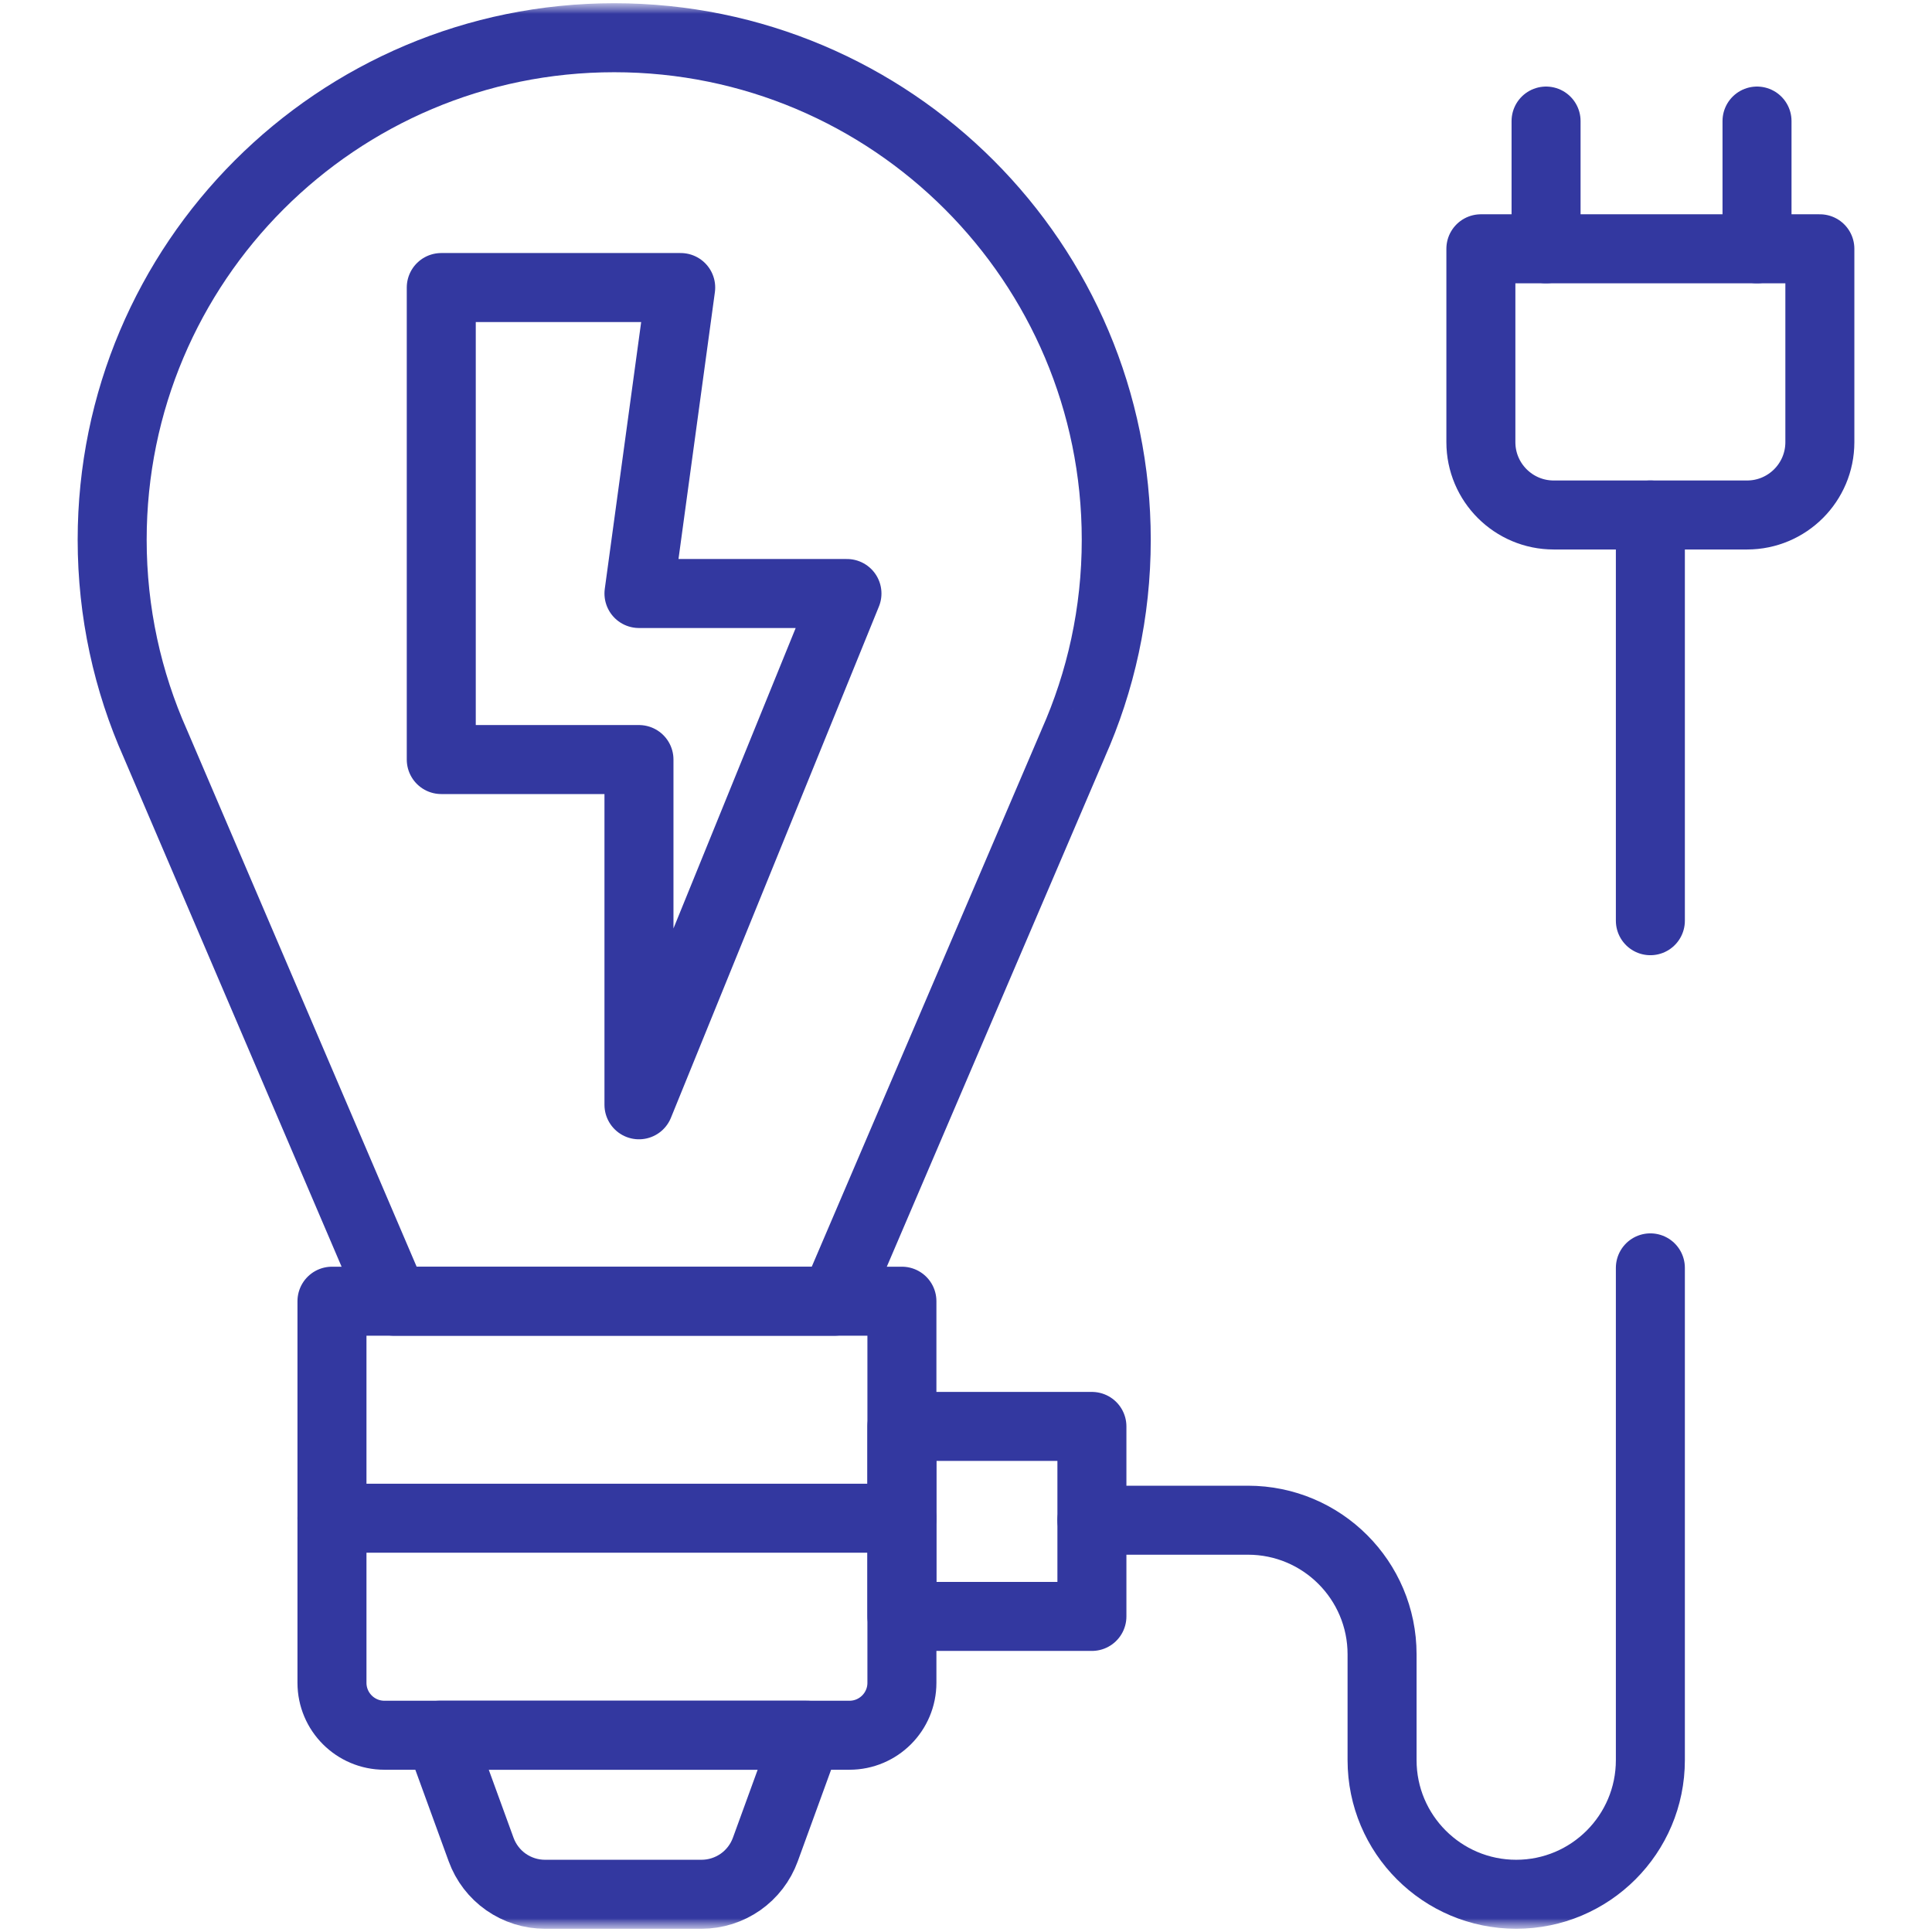 <svg width="70" height="70" viewBox="0 0 70 70" fill="none" xmlns="http://www.w3.org/2000/svg">
<g clip-path="url(#clip0_2122_778)">
<mask id="mask0_2122_778" style="mask-type:luminance" maskUnits="userSpaceOnUse" x="0" y="0" width="70" height="70">
<path d="M70 0H0V70H70V0Z" fill="white"/>
</mask>
<g mask="url(#mask0_2122_778)">
<mask id="mask1_2122_778" style="mask-type:luminance" maskUnits="userSpaceOnUse" x="0" y="0" width="70" height="70">
<path d="M70 0H0V70H70V0Z" fill="white"/>
</mask>
<g mask="url(#mask1_2122_778)">
<path d="M40.444 19.557C40.444 9.511 32.3 1.367 22.254 1.367C12.208 1.367 4.064 9.511 4.064 19.557C4.064 22.189 4.624 24.69 5.63 26.949L14.271 47.145H30.236L38.879 26.949L38.878 26.949C39.884 24.69 40.444 22.189 40.444 19.557Z" stroke="#3338A0" stroke-width="2.5" stroke-miterlimit="10" stroke-linecap="round" stroke-linejoin="round"/>
<path d="M30.777 62.871H13.928C12.879 62.871 12.028 62.02 12.028 60.971V47.145H32.678V60.971C32.678 62.02 31.827 62.871 30.777 62.871Z" stroke="#3338A0" stroke-width="2.5" stroke-miterlimit="10" stroke-linecap="round" stroke-linejoin="round"/>
<path d="M59.796 33.359V18.659" stroke="#3338A0" stroke-width="2.5" stroke-miterlimit="10" stroke-linecap="round" stroke-linejoin="round"/>
<path d="M39.562 55.08H45.215C47.899 55.08 50.075 57.256 50.075 59.94V63.773C50.075 66.457 52.251 68.633 54.935 68.633C57.62 68.633 59.796 66.457 59.796 63.773V45.937" stroke="#3338A0" stroke-width="2.5" stroke-miterlimit="10" stroke-linecap="round" stroke-linejoin="round"/>
<path d="M56.295 18.659H63.298C64.756 18.659 65.937 17.477 65.937 16.02V9.014H53.655V16.02C53.655 17.477 54.837 18.659 56.295 18.659Z" stroke="#3338A0" stroke-width="2.5" stroke-miterlimit="10" stroke-linecap="round" stroke-linejoin="round"/>
<path d="M63.66 4.386V9.014" stroke="#3338A0" stroke-width="2.5" stroke-miterlimit="10" stroke-linecap="round" stroke-linejoin="round"/>
<path d="M56.017 4.386V9.014" stroke="#3338A0" stroke-width="2.5" stroke-miterlimit="10" stroke-linecap="round" stroke-linejoin="round"/>
<path d="M39.562 58.566H32.678V51.682H39.562V58.566Z" stroke="#3338A0" stroke-width="2.5" stroke-miterlimit="10" stroke-linecap="round" stroke-linejoin="round"/>
<path d="M15.923 62.871L17.432 67.013C17.605 67.488 17.919 67.898 18.333 68.188C18.747 68.477 19.24 68.633 19.745 68.633H25.416C25.921 68.633 26.413 68.477 26.828 68.188C27.241 67.898 27.556 67.488 27.729 67.013L29.237 62.871H15.923Z" stroke="#3338A0" stroke-width="2.5" stroke-miterlimit="10" stroke-linecap="round" stroke-linejoin="round"/>
<path d="M12.028 55.008H32.678" stroke="#3338A0" stroke-width="2.5" stroke-miterlimit="10" stroke-linecap="round" stroke-linejoin="round"/>
<path d="M15.988 10.418V27.52H23.151V40.029L30.687 21.504H23.151L24.663 10.418H15.988Z" stroke="#3338A0" stroke-width="2.5" stroke-miterlimit="10" stroke-linecap="round" stroke-linejoin="round"/>
</g>
</g>
</g>
<defs>
<clipPath id="clip0_2122_778">
<rect width="70" height="70" fill="white"/>
</clipPath>
</defs>
</svg>
